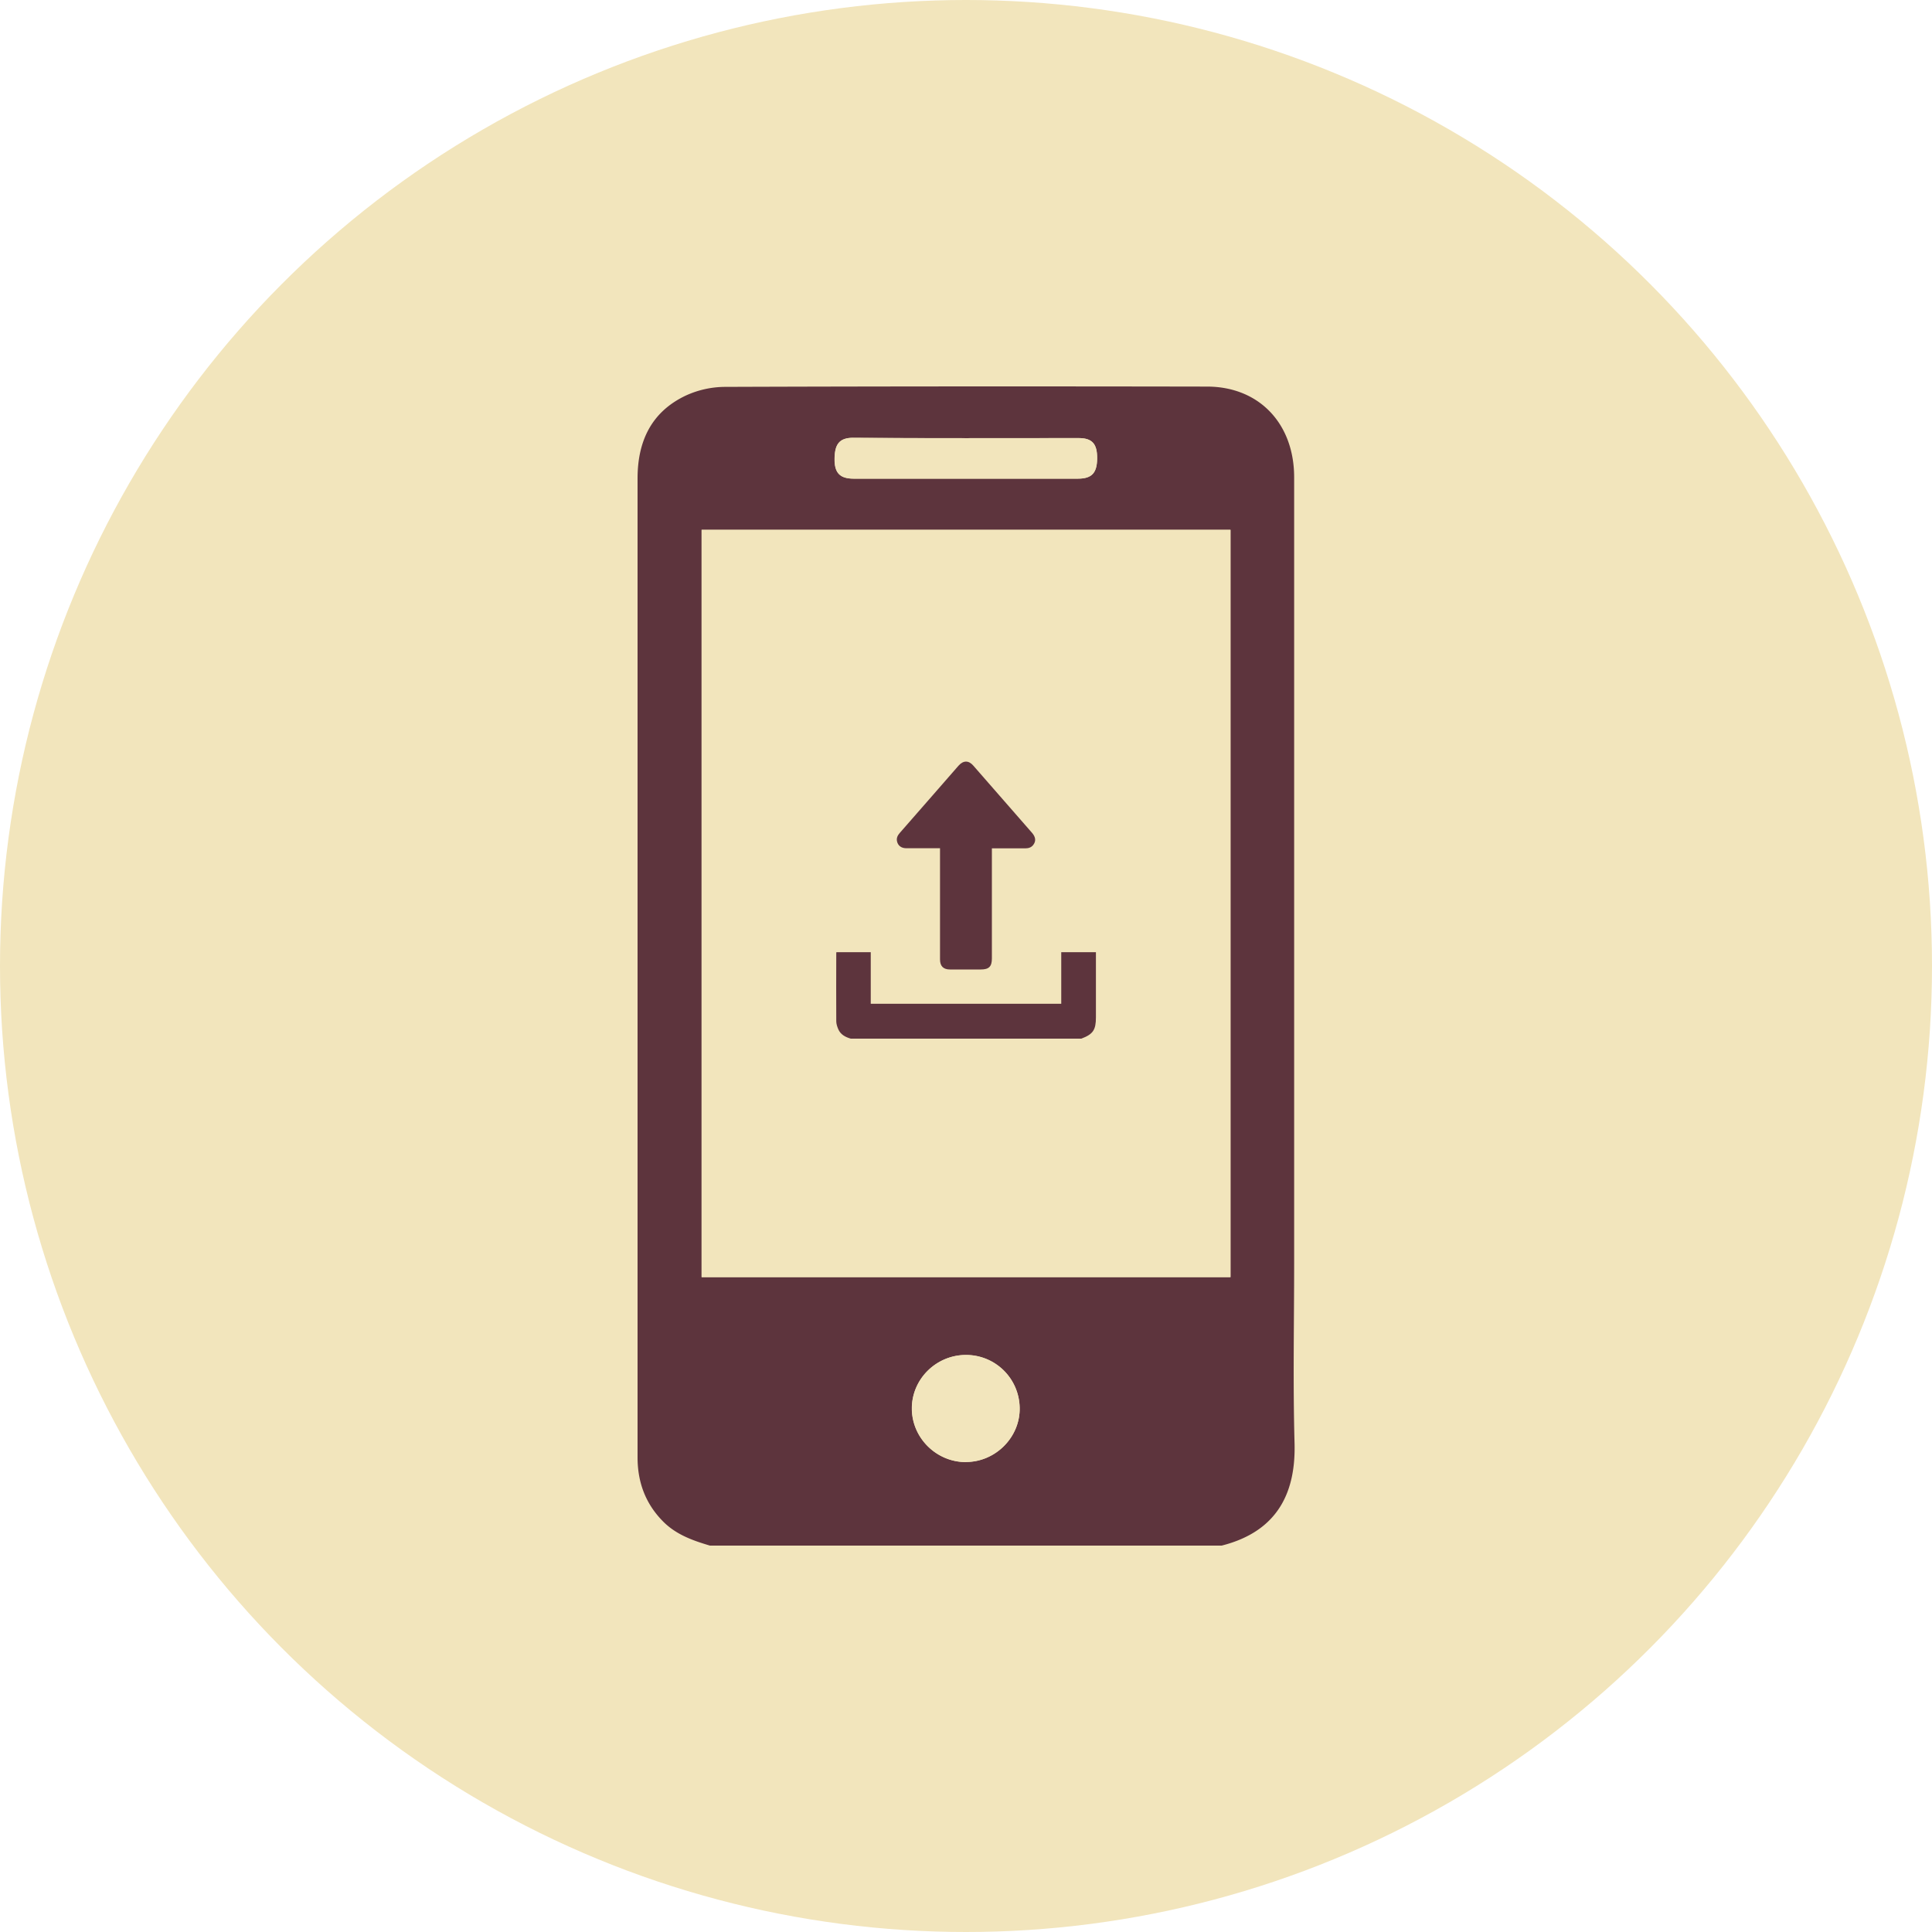 <svg id="_レイヤー_2" xmlns="http://www.w3.org/2000/svg" width="200" height="200" viewBox="0 0 200 200"><defs><style>.cls-1{fill:#f2e5bc}.cls-2{fill:#5d343d}</style></defs><g id="_レイヤー_1-2"><circle class="cls-1" cx="100" cy="100" r="100"/><path class="cls-2" d="M73.49 160c-1.76-.52-3.48-1.13-4.82-2.47-1.84-1.84-2.67-4.08-2.67-6.66V49.53c0-3.84 1.42-6.88 4.97-8.57a9.82 9.82 0 014.06-.91c16.64-.06 33.28-.06 49.92-.03 5.39 0 9.02 3.83 9.02 9.39v81.31c0 6.21-.13 12.42.04 18.63.14 4.84-1.5 9.12-7.54 10.65H73.5zm53.89-105.15H72.63v77.36h54.75V54.85zm-27.52-5.3h11.71c1.44 0 1.99-.58 2-2.08.02-1.53-.51-2.12-1.93-2.12-7.77 0-15.54.03-23.31-.03-1.53-.01-1.91.77-1.94 2.13-.03 1.51.55 2.1 1.98 2.1h11.48zm.16 101.8c3.06-.02 5.6-2.59 5.53-5.62a5.553 5.553 0 00-5.56-5.46c-3.08 0-5.61 2.5-5.6 5.55.01 3.05 2.56 5.55 5.62 5.54z"/><path class="cls-1" d="M127.38 54.85v77.36H72.63V54.85h54.75zm-27.52-5.3H88.38c-1.43 0-2.01-.6-1.98-2.1.03-1.36.41-2.14 1.94-2.13 7.77.06 15.54.03 23.31.03 1.42 0 1.94.59 1.93 2.12-.02 1.5-.56 2.08-2 2.08H99.87zm.16 101.8c-3.07.02-5.61-2.49-5.62-5.54-.01-3.05 2.52-5.55 5.6-5.55 3.04 0 5.5 2.42 5.56 5.46.06 3.03-2.48 5.6-5.53 5.62z"/><path class="cls-2" d="M88.07 107.52c-.56-.16-1.05-.42-1.29-.97-.11-.26-.21-.55-.21-.83-.02-2.34 0-4.68 0-7.03 0-.04 0-.07.01-.12h3.56v5.34h19.72v-5.34h3.59v6.73c0 1.33-.3 1.76-1.51 2.22H88.08z"/><path class="cls-2" d="M97.31 87.81h-3.48c-.52 0-.87-.26-.97-.71-.08-.34.06-.62.28-.87 1.14-1.3 2.27-2.6 3.41-3.9l2.67-3.06c.5-.57 1.06-.57 1.54-.01 2.03 2.32 4.06 4.64 6.08 6.96.37.43.42.84.14 1.22-.2.28-.49.38-.83.38h-3.47v11.4c0 .84-.31 1.14-1.15 1.14h-3.19c-.69 0-1.03-.35-1.03-1.04V87.81z"/></g></svg>